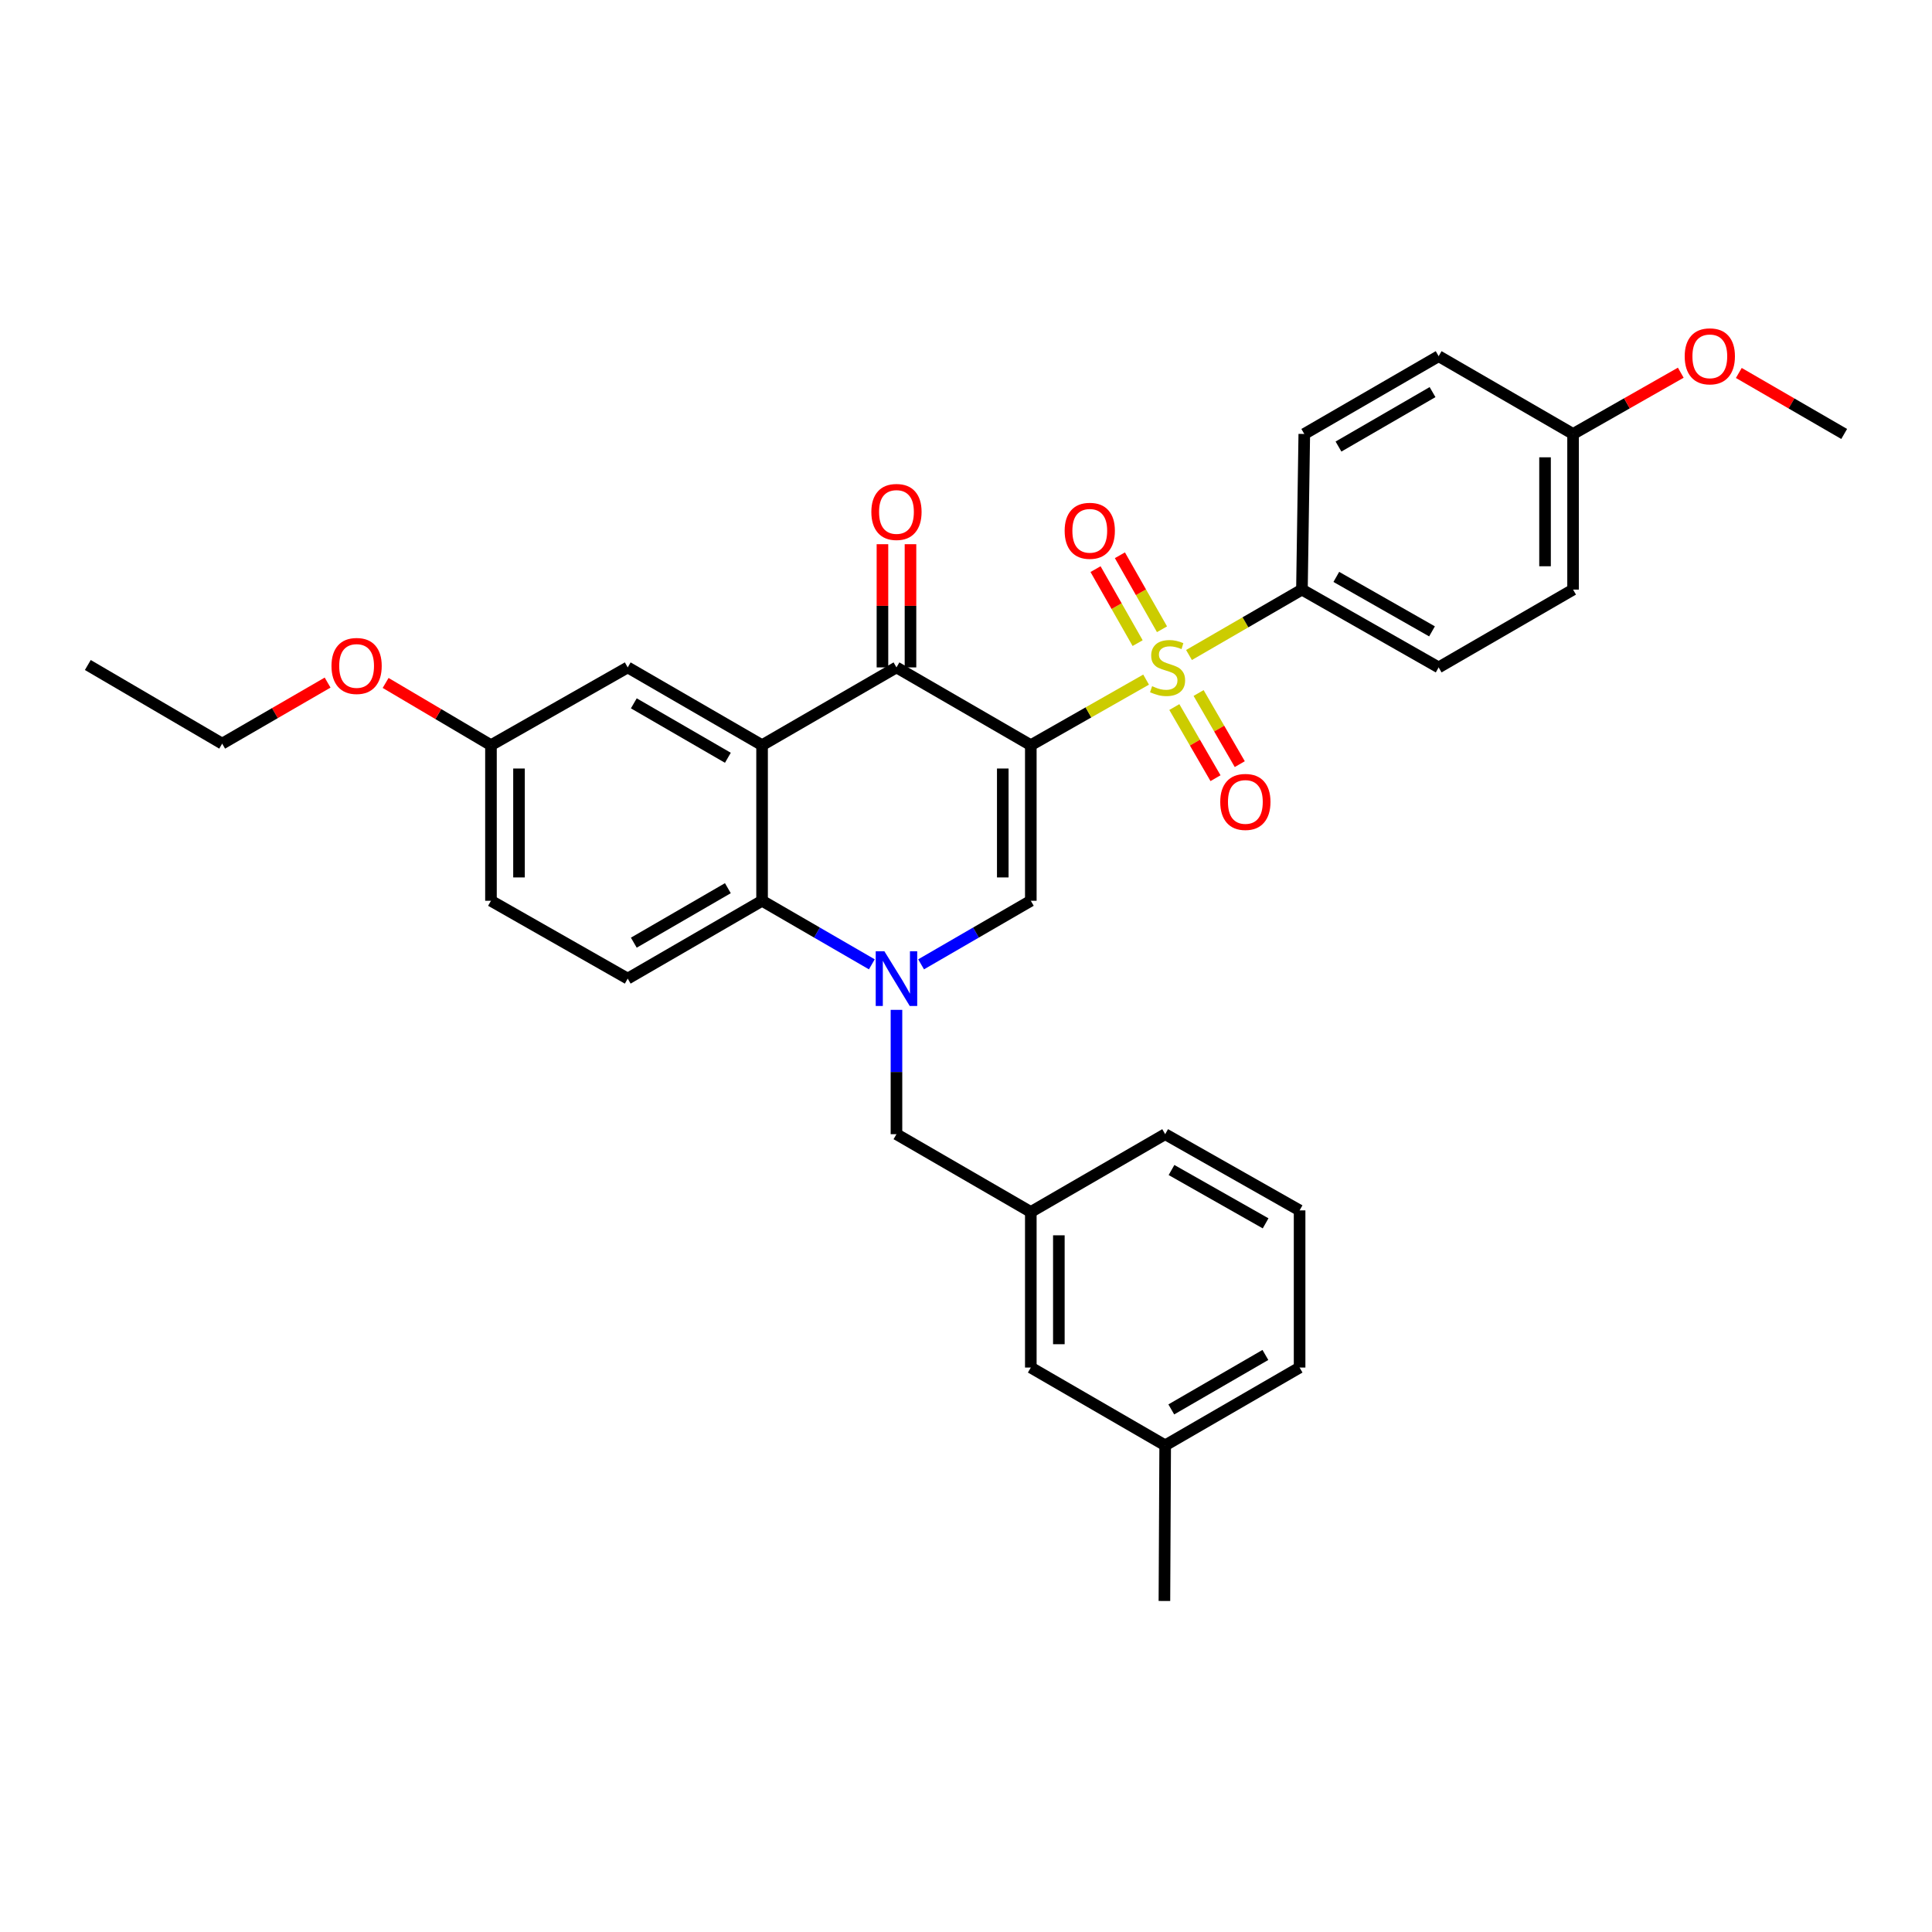 <?xml version='1.0' encoding='iso-8859-1'?>
<svg version='1.1' baseProfile='full'
              xmlns='http://www.w3.org/2000/svg'
                      xmlns:rdkit='http://www.rdkit.org/xml'
                      xmlns:xlink='http://www.w3.org/1999/xlink'
                  xml:space='preserve'
width='1000px' height='1000px' viewBox='0 0 1000 1000'>
<!-- END OF HEADER -->
<rect style='opacity:1.0;fill:#FFFFFF;stroke:none' width='1000' height='1000' x='0' y='0'> </rect>
<path class='bond-0' d='M 533.547,385.703 L 563.383,368.736' style='fill:none;fill-rule:evenodd;stroke:#000000;stroke-width:6px;stroke-linecap:butt;stroke-linejoin:miter;stroke-opacity:1' />
<path class='bond-0' d='M 563.383,368.736 L 593.219,351.769' style='fill:none;fill-rule:evenodd;stroke:#CCCC00;stroke-width:6px;stroke-linecap:butt;stroke-linejoin:miter;stroke-opacity:1' />
<path class='bond-2' d='M 533.547,385.703 L 464.01,345.448' style='fill:none;fill-rule:evenodd;stroke:#000000;stroke-width:6px;stroke-linecap:butt;stroke-linejoin:miter;stroke-opacity:1' />
<path class='bond-3' d='M 533.547,385.703 L 533.547,466.238' style='fill:none;fill-rule:evenodd;stroke:#000000;stroke-width:6px;stroke-linecap:butt;stroke-linejoin:miter;stroke-opacity:1' />
<path class='bond-3' d='M 519.035,397.783 L 519.035,454.158' style='fill:none;fill-rule:evenodd;stroke:#000000;stroke-width:6px;stroke-linecap:butt;stroke-linejoin:miter;stroke-opacity:1' />
<path class='bond-6' d='M 615.424,339.027 L 644.652,322.102' style='fill:none;fill-rule:evenodd;stroke:#CCCC00;stroke-width:6px;stroke-linecap:butt;stroke-linejoin:miter;stroke-opacity:1' />
<path class='bond-6' d='M 644.652,322.102 L 673.88,305.177' style='fill:none;fill-rule:evenodd;stroke:#000000;stroke-width:6px;stroke-linecap:butt;stroke-linejoin:miter;stroke-opacity:1' />
<path class='bond-8' d='M 601.45,325.704 L 590.556,306.554' style='fill:none;fill-rule:evenodd;stroke:#CCCC00;stroke-width:6px;stroke-linecap:butt;stroke-linejoin:miter;stroke-opacity:1' />
<path class='bond-8' d='M 590.556,306.554 L 579.661,287.404' style='fill:none;fill-rule:evenodd;stroke:#FF0000;stroke-width:6px;stroke-linecap:butt;stroke-linejoin:miter;stroke-opacity:1' />
<path class='bond-8' d='M 588.836,332.88 L 577.942,313.73' style='fill:none;fill-rule:evenodd;stroke:#CCCC00;stroke-width:6px;stroke-linecap:butt;stroke-linejoin:miter;stroke-opacity:1' />
<path class='bond-8' d='M 577.942,313.73 L 567.047,294.58' style='fill:none;fill-rule:evenodd;stroke:#FF0000;stroke-width:6px;stroke-linecap:butt;stroke-linejoin:miter;stroke-opacity:1' />
<path class='bond-9' d='M 607.833,365.973 L 618.49,384.38' style='fill:none;fill-rule:evenodd;stroke:#CCCC00;stroke-width:6px;stroke-linecap:butt;stroke-linejoin:miter;stroke-opacity:1' />
<path class='bond-9' d='M 618.49,384.38 L 629.147,402.788' style='fill:none;fill-rule:evenodd;stroke:#FF0000;stroke-width:6px;stroke-linecap:butt;stroke-linejoin:miter;stroke-opacity:1' />
<path class='bond-9' d='M 620.392,358.702 L 631.049,377.109' style='fill:none;fill-rule:evenodd;stroke:#CCCC00;stroke-width:6px;stroke-linecap:butt;stroke-linejoin:miter;stroke-opacity:1' />
<path class='bond-9' d='M 631.049,377.109 L 641.706,395.517' style='fill:none;fill-rule:evenodd;stroke:#FF0000;stroke-width:6px;stroke-linecap:butt;stroke-linejoin:miter;stroke-opacity:1' />
<path class='bond-1' d='M 476.759,499.139 L 505.153,482.688' style='fill:none;fill-rule:evenodd;stroke:#0000FF;stroke-width:6px;stroke-linecap:butt;stroke-linejoin:miter;stroke-opacity:1' />
<path class='bond-1' d='M 505.153,482.688 L 533.547,466.238' style='fill:none;fill-rule:evenodd;stroke:#000000;stroke-width:6px;stroke-linecap:butt;stroke-linejoin:miter;stroke-opacity:1' />
<path class='bond-5' d='M 451.26,499.141 L 422.854,482.689' style='fill:none;fill-rule:evenodd;stroke:#0000FF;stroke-width:6px;stroke-linecap:butt;stroke-linejoin:miter;stroke-opacity:1' />
<path class='bond-5' d='M 422.854,482.689 L 394.448,466.238' style='fill:none;fill-rule:evenodd;stroke:#000000;stroke-width:6px;stroke-linecap:butt;stroke-linejoin:miter;stroke-opacity:1' />
<path class='bond-7' d='M 464.01,522.698 L 464.01,554.875' style='fill:none;fill-rule:evenodd;stroke:#0000FF;stroke-width:6px;stroke-linecap:butt;stroke-linejoin:miter;stroke-opacity:1' />
<path class='bond-7' d='M 464.01,554.875 L 464.01,587.052' style='fill:none;fill-rule:evenodd;stroke:#000000;stroke-width:6px;stroke-linecap:butt;stroke-linejoin:miter;stroke-opacity:1' />
<path class='bond-4' d='M 464.01,345.448 L 394.448,385.703' style='fill:none;fill-rule:evenodd;stroke:#000000;stroke-width:6px;stroke-linecap:butt;stroke-linejoin:miter;stroke-opacity:1' />
<path class='bond-12' d='M 471.266,345.448 L 471.266,313.564' style='fill:none;fill-rule:evenodd;stroke:#000000;stroke-width:6px;stroke-linecap:butt;stroke-linejoin:miter;stroke-opacity:1' />
<path class='bond-12' d='M 471.266,313.564 L 471.266,281.679' style='fill:none;fill-rule:evenodd;stroke:#FF0000;stroke-width:6px;stroke-linecap:butt;stroke-linejoin:miter;stroke-opacity:1' />
<path class='bond-12' d='M 456.754,345.448 L 456.754,313.564' style='fill:none;fill-rule:evenodd;stroke:#000000;stroke-width:6px;stroke-linecap:butt;stroke-linejoin:miter;stroke-opacity:1' />
<path class='bond-12' d='M 456.754,313.564 L 456.754,281.679' style='fill:none;fill-rule:evenodd;stroke:#FF0000;stroke-width:6px;stroke-linecap:butt;stroke-linejoin:miter;stroke-opacity:1' />
<path class='bond-11' d='M 394.448,385.703 L 324.903,345.448' style='fill:none;fill-rule:evenodd;stroke:#000000;stroke-width:6px;stroke-linecap:butt;stroke-linejoin:miter;stroke-opacity:1' />
<path class='bond-11' d='M 376.746,392.225 L 328.064,364.046' style='fill:none;fill-rule:evenodd;stroke:#000000;stroke-width:6px;stroke-linecap:butt;stroke-linejoin:miter;stroke-opacity:1' />
<path class='bond-32' d='M 394.448,385.703 L 394.448,466.238' style='fill:none;fill-rule:evenodd;stroke:#000000;stroke-width:6px;stroke-linecap:butt;stroke-linejoin:miter;stroke-opacity:1' />
<path class='bond-10' d='M 394.448,466.238 L 324.903,506.525' style='fill:none;fill-rule:evenodd;stroke:#000000;stroke-width:6px;stroke-linecap:butt;stroke-linejoin:miter;stroke-opacity:1' />
<path class='bond-10' d='M 376.742,459.724 L 328.06,487.925' style='fill:none;fill-rule:evenodd;stroke:#000000;stroke-width:6px;stroke-linecap:butt;stroke-linejoin:miter;stroke-opacity:1' />
<path class='bond-14' d='M 673.88,305.177 L 744.643,345.448' style='fill:none;fill-rule:evenodd;stroke:#000000;stroke-width:6px;stroke-linecap:butt;stroke-linejoin:miter;stroke-opacity:1' />
<path class='bond-14' d='M 691.672,298.605 L 741.206,326.795' style='fill:none;fill-rule:evenodd;stroke:#000000;stroke-width:6px;stroke-linecap:butt;stroke-linejoin:miter;stroke-opacity:1' />
<path class='bond-15' d='M 673.88,305.177 L 675.097,224.618' style='fill:none;fill-rule:evenodd;stroke:#000000;stroke-width:6px;stroke-linecap:butt;stroke-linejoin:miter;stroke-opacity:1' />
<path class='bond-13' d='M 464.01,587.052 L 533.547,627.315' style='fill:none;fill-rule:evenodd;stroke:#000000;stroke-width:6px;stroke-linecap:butt;stroke-linejoin:miter;stroke-opacity:1' />
<path class='bond-18' d='M 324.903,506.525 L 254.123,466.238' style='fill:none;fill-rule:evenodd;stroke:#000000;stroke-width:6px;stroke-linecap:butt;stroke-linejoin:miter;stroke-opacity:1' />
<path class='bond-16' d='M 324.903,345.448 L 254.123,385.703' style='fill:none;fill-rule:evenodd;stroke:#000000;stroke-width:6px;stroke-linecap:butt;stroke-linejoin:miter;stroke-opacity:1' />
<path class='bond-17' d='M 533.547,627.315 L 533.547,707.841' style='fill:none;fill-rule:evenodd;stroke:#000000;stroke-width:6px;stroke-linecap:butt;stroke-linejoin:miter;stroke-opacity:1' />
<path class='bond-17' d='M 548.059,639.394 L 548.059,695.762' style='fill:none;fill-rule:evenodd;stroke:#000000;stroke-width:6px;stroke-linecap:butt;stroke-linejoin:miter;stroke-opacity:1' />
<path class='bond-26' d='M 533.547,627.315 L 603.093,587.052' style='fill:none;fill-rule:evenodd;stroke:#000000;stroke-width:6px;stroke-linecap:butt;stroke-linejoin:miter;stroke-opacity:1' />
<path class='bond-20' d='M 744.643,345.448 L 814.221,305.177' style='fill:none;fill-rule:evenodd;stroke:#000000;stroke-width:6px;stroke-linecap:butt;stroke-linejoin:miter;stroke-opacity:1' />
<path class='bond-21' d='M 675.097,224.618 L 744.643,184.355' style='fill:none;fill-rule:evenodd;stroke:#000000;stroke-width:6px;stroke-linecap:butt;stroke-linejoin:miter;stroke-opacity:1' />
<path class='bond-21' d='M 692.8,231.138 L 741.482,202.954' style='fill:none;fill-rule:evenodd;stroke:#000000;stroke-width:6px;stroke-linecap:butt;stroke-linejoin:miter;stroke-opacity:1' />
<path class='bond-23' d='M 254.123,385.703 L 226.86,369.597' style='fill:none;fill-rule:evenodd;stroke:#000000;stroke-width:6px;stroke-linecap:butt;stroke-linejoin:miter;stroke-opacity:1' />
<path class='bond-23' d='M 226.86,369.597 L 199.597,353.491' style='fill:none;fill-rule:evenodd;stroke:#FF0000;stroke-width:6px;stroke-linecap:butt;stroke-linejoin:miter;stroke-opacity:1' />
<path class='bond-34' d='M 254.123,385.703 L 254.123,466.238' style='fill:none;fill-rule:evenodd;stroke:#000000;stroke-width:6px;stroke-linecap:butt;stroke-linejoin:miter;stroke-opacity:1' />
<path class='bond-34' d='M 268.636,397.783 L 268.636,454.158' style='fill:none;fill-rule:evenodd;stroke:#000000;stroke-width:6px;stroke-linecap:butt;stroke-linejoin:miter;stroke-opacity:1' />
<path class='bond-22' d='M 533.547,707.841 L 603.093,748.113' style='fill:none;fill-rule:evenodd;stroke:#000000;stroke-width:6px;stroke-linecap:butt;stroke-linejoin:miter;stroke-opacity:1' />
<path class='bond-19' d='M 814.221,224.618 L 744.643,184.355' style='fill:none;fill-rule:evenodd;stroke:#000000;stroke-width:6px;stroke-linecap:butt;stroke-linejoin:miter;stroke-opacity:1' />
<path class='bond-24' d='M 814.221,224.618 L 842.092,208.763' style='fill:none;fill-rule:evenodd;stroke:#000000;stroke-width:6px;stroke-linecap:butt;stroke-linejoin:miter;stroke-opacity:1' />
<path class='bond-24' d='M 842.092,208.763 L 869.964,192.908' style='fill:none;fill-rule:evenodd;stroke:#FF0000;stroke-width:6px;stroke-linecap:butt;stroke-linejoin:miter;stroke-opacity:1' />
<path class='bond-33' d='M 814.221,224.618 L 814.221,305.177' style='fill:none;fill-rule:evenodd;stroke:#000000;stroke-width:6px;stroke-linecap:butt;stroke-linejoin:miter;stroke-opacity:1' />
<path class='bond-33' d='M 799.709,236.702 L 799.709,293.093' style='fill:none;fill-rule:evenodd;stroke:#000000;stroke-width:6px;stroke-linecap:butt;stroke-linejoin:miter;stroke-opacity:1' />
<path class='bond-29' d='M 603.093,748.113 L 602.698,828.663' style='fill:none;fill-rule:evenodd;stroke:#000000;stroke-width:6px;stroke-linecap:butt;stroke-linejoin:miter;stroke-opacity:1' />
<path class='bond-35' d='M 603.093,748.113 L 672.671,707.841' style='fill:none;fill-rule:evenodd;stroke:#000000;stroke-width:6px;stroke-linecap:butt;stroke-linejoin:miter;stroke-opacity:1' />
<path class='bond-35' d='M 606.26,729.512 L 654.964,701.322' style='fill:none;fill-rule:evenodd;stroke:#000000;stroke-width:6px;stroke-linecap:butt;stroke-linejoin:miter;stroke-opacity:1' />
<path class='bond-28' d='M 169.568,353.309 L 142.284,369.107' style='fill:none;fill-rule:evenodd;stroke:#FF0000;stroke-width:6px;stroke-linecap:butt;stroke-linejoin:miter;stroke-opacity:1' />
<path class='bond-28' d='M 142.284,369.107 L 115,384.905' style='fill:none;fill-rule:evenodd;stroke:#000000;stroke-width:6px;stroke-linecap:butt;stroke-linejoin:miter;stroke-opacity:1' />
<path class='bond-30' d='M 900.009,193.044 L 927.277,208.831' style='fill:none;fill-rule:evenodd;stroke:#FF0000;stroke-width:6px;stroke-linecap:butt;stroke-linejoin:miter;stroke-opacity:1' />
<path class='bond-30' d='M 927.277,208.831 L 954.545,224.618' style='fill:none;fill-rule:evenodd;stroke:#000000;stroke-width:6px;stroke-linecap:butt;stroke-linejoin:miter;stroke-opacity:1' />
<path class='bond-25' d='M 672.671,626.493 L 603.093,587.052' style='fill:none;fill-rule:evenodd;stroke:#000000;stroke-width:6px;stroke-linecap:butt;stroke-linejoin:miter;stroke-opacity:1' />
<path class='bond-25' d='M 655.077,633.201 L 606.373,605.593' style='fill:none;fill-rule:evenodd;stroke:#000000;stroke-width:6px;stroke-linecap:butt;stroke-linejoin:miter;stroke-opacity:1' />
<path class='bond-27' d='M 672.671,626.493 L 672.671,707.841' style='fill:none;fill-rule:evenodd;stroke:#000000;stroke-width:6px;stroke-linecap:butt;stroke-linejoin:miter;stroke-opacity:1' />
<path class='bond-31' d='M 115,384.905 L 45.455,344.207' style='fill:none;fill-rule:evenodd;stroke:#000000;stroke-width:6px;stroke-linecap:butt;stroke-linejoin:miter;stroke-opacity:1' />
<path  class='atom-1' d='M 596.334 355.168
Q 596.654 355.288, 597.974 355.848
Q 599.294 356.408, 600.734 356.768
Q 602.214 357.088, 603.654 357.088
Q 606.334 357.088, 607.894 355.808
Q 609.454 354.488, 609.454 352.208
Q 609.454 350.648, 608.654 349.688
Q 607.894 348.728, 606.694 348.208
Q 605.494 347.688, 603.494 347.088
Q 600.974 346.328, 599.454 345.608
Q 597.974 344.888, 596.894 343.368
Q 595.854 341.848, 595.854 339.288
Q 595.854 335.728, 598.254 333.528
Q 600.694 331.328, 605.494 331.328
Q 608.774 331.328, 612.494 332.888
L 611.574 335.968
Q 608.174 334.568, 605.614 334.568
Q 602.854 334.568, 601.334 335.728
Q 599.814 336.848, 599.854 338.808
Q 599.854 340.328, 600.614 341.248
Q 601.414 342.168, 602.534 342.688
Q 603.694 343.208, 605.614 343.808
Q 608.174 344.608, 609.694 345.408
Q 611.214 346.208, 612.294 347.848
Q 613.414 349.448, 613.414 352.208
Q 613.414 356.128, 610.774 358.248
Q 608.174 360.328, 603.814 360.328
Q 601.294 360.328, 599.374 359.768
Q 597.494 359.248, 595.254 358.328
L 596.334 355.168
' fill='#CCCC00'/>
<path  class='atom-2' d='M 457.75 492.365
L 467.03 507.365
Q 467.95 508.845, 469.43 511.525
Q 470.91 514.205, 470.99 514.365
L 470.99 492.365
L 474.75 492.365
L 474.75 520.685
L 470.87 520.685
L 460.91 504.285
Q 459.75 502.365, 458.51 500.165
Q 457.31 497.965, 456.95 497.285
L 456.95 520.685
L 453.27 520.685
L 453.27 492.365
L 457.75 492.365
' fill='#0000FF'/>
<path  class='atom-9' d='M 551.063 274.741
Q 551.063 267.941, 554.423 264.141
Q 557.783 260.341, 564.063 260.341
Q 570.343 260.341, 573.703 264.141
Q 577.063 267.941, 577.063 274.741
Q 577.063 281.621, 573.663 285.541
Q 570.263 289.421, 564.063 289.421
Q 557.823 289.421, 554.423 285.541
Q 551.063 281.661, 551.063 274.741
M 564.063 286.221
Q 568.383 286.221, 570.703 283.341
Q 573.063 280.421, 573.063 274.741
Q 573.063 269.181, 570.703 266.381
Q 568.383 263.541, 564.063 263.541
Q 559.743 263.541, 557.383 266.341
Q 555.063 269.141, 555.063 274.741
Q 555.063 280.461, 557.383 283.341
Q 559.743 286.221, 564.063 286.221
' fill='#FF0000'/>
<path  class='atom-10' d='M 631.598 415.074
Q 631.598 408.274, 634.958 404.474
Q 638.318 400.674, 644.598 400.674
Q 650.878 400.674, 654.238 404.474
Q 657.598 408.274, 657.598 415.074
Q 657.598 421.954, 654.198 425.874
Q 650.798 429.754, 644.598 429.754
Q 638.358 429.754, 634.958 425.874
Q 631.598 421.994, 631.598 415.074
M 644.598 426.554
Q 648.918 426.554, 651.238 423.674
Q 653.598 420.754, 653.598 415.074
Q 653.598 409.514, 651.238 406.714
Q 648.918 403.874, 644.598 403.874
Q 640.278 403.874, 637.918 406.674
Q 635.598 409.474, 635.598 415.074
Q 635.598 420.794, 637.918 423.674
Q 640.278 426.554, 644.598 426.554
' fill='#FF0000'/>
<path  class='atom-13' d='M 451.01 264.986
Q 451.01 258.186, 454.37 254.386
Q 457.73 250.586, 464.01 250.586
Q 470.29 250.586, 473.65 254.386
Q 477.01 258.186, 477.01 264.986
Q 477.01 271.866, 473.61 275.786
Q 470.21 279.666, 464.01 279.666
Q 457.77 279.666, 454.37 275.786
Q 451.01 271.906, 451.01 264.986
M 464.01 276.466
Q 468.33 276.466, 470.65 273.586
Q 473.01 270.666, 473.01 264.986
Q 473.01 259.426, 470.65 256.626
Q 468.33 253.786, 464.01 253.786
Q 459.69 253.786, 457.33 256.586
Q 455.01 259.386, 455.01 264.986
Q 455.01 270.706, 457.33 273.586
Q 459.69 276.466, 464.01 276.466
' fill='#FF0000'/>
<path  class='atom-24' d='M 171.578 344.698
Q 171.578 337.898, 174.938 334.098
Q 178.298 330.298, 184.578 330.298
Q 190.858 330.298, 194.218 334.098
Q 197.578 337.898, 197.578 344.698
Q 197.578 351.578, 194.178 355.498
Q 190.778 359.378, 184.578 359.378
Q 178.338 359.378, 174.938 355.498
Q 171.578 351.618, 171.578 344.698
M 184.578 356.178
Q 188.898 356.178, 191.218 353.298
Q 193.578 350.378, 193.578 344.698
Q 193.578 339.138, 191.218 336.338
Q 188.898 333.498, 184.578 333.498
Q 180.258 333.498, 177.898 336.298
Q 175.578 339.098, 175.578 344.698
Q 175.578 350.418, 177.898 353.298
Q 180.258 356.178, 184.578 356.178
' fill='#FF0000'/>
<path  class='atom-25' d='M 872 184.435
Q 872 177.635, 875.36 173.835
Q 878.72 170.035, 885 170.035
Q 891.28 170.035, 894.64 173.835
Q 898 177.635, 898 184.435
Q 898 191.315, 894.6 195.235
Q 891.2 199.115, 885 199.115
Q 878.76 199.115, 875.36 195.235
Q 872 191.355, 872 184.435
M 885 195.915
Q 889.32 195.915, 891.64 193.035
Q 894 190.115, 894 184.435
Q 894 178.875, 891.64 176.075
Q 889.32 173.235, 885 173.235
Q 880.68 173.235, 878.32 176.035
Q 876 178.835, 876 184.435
Q 876 190.155, 878.32 193.035
Q 880.68 195.915, 885 195.915
' fill='#FF0000'/>
</svg>

